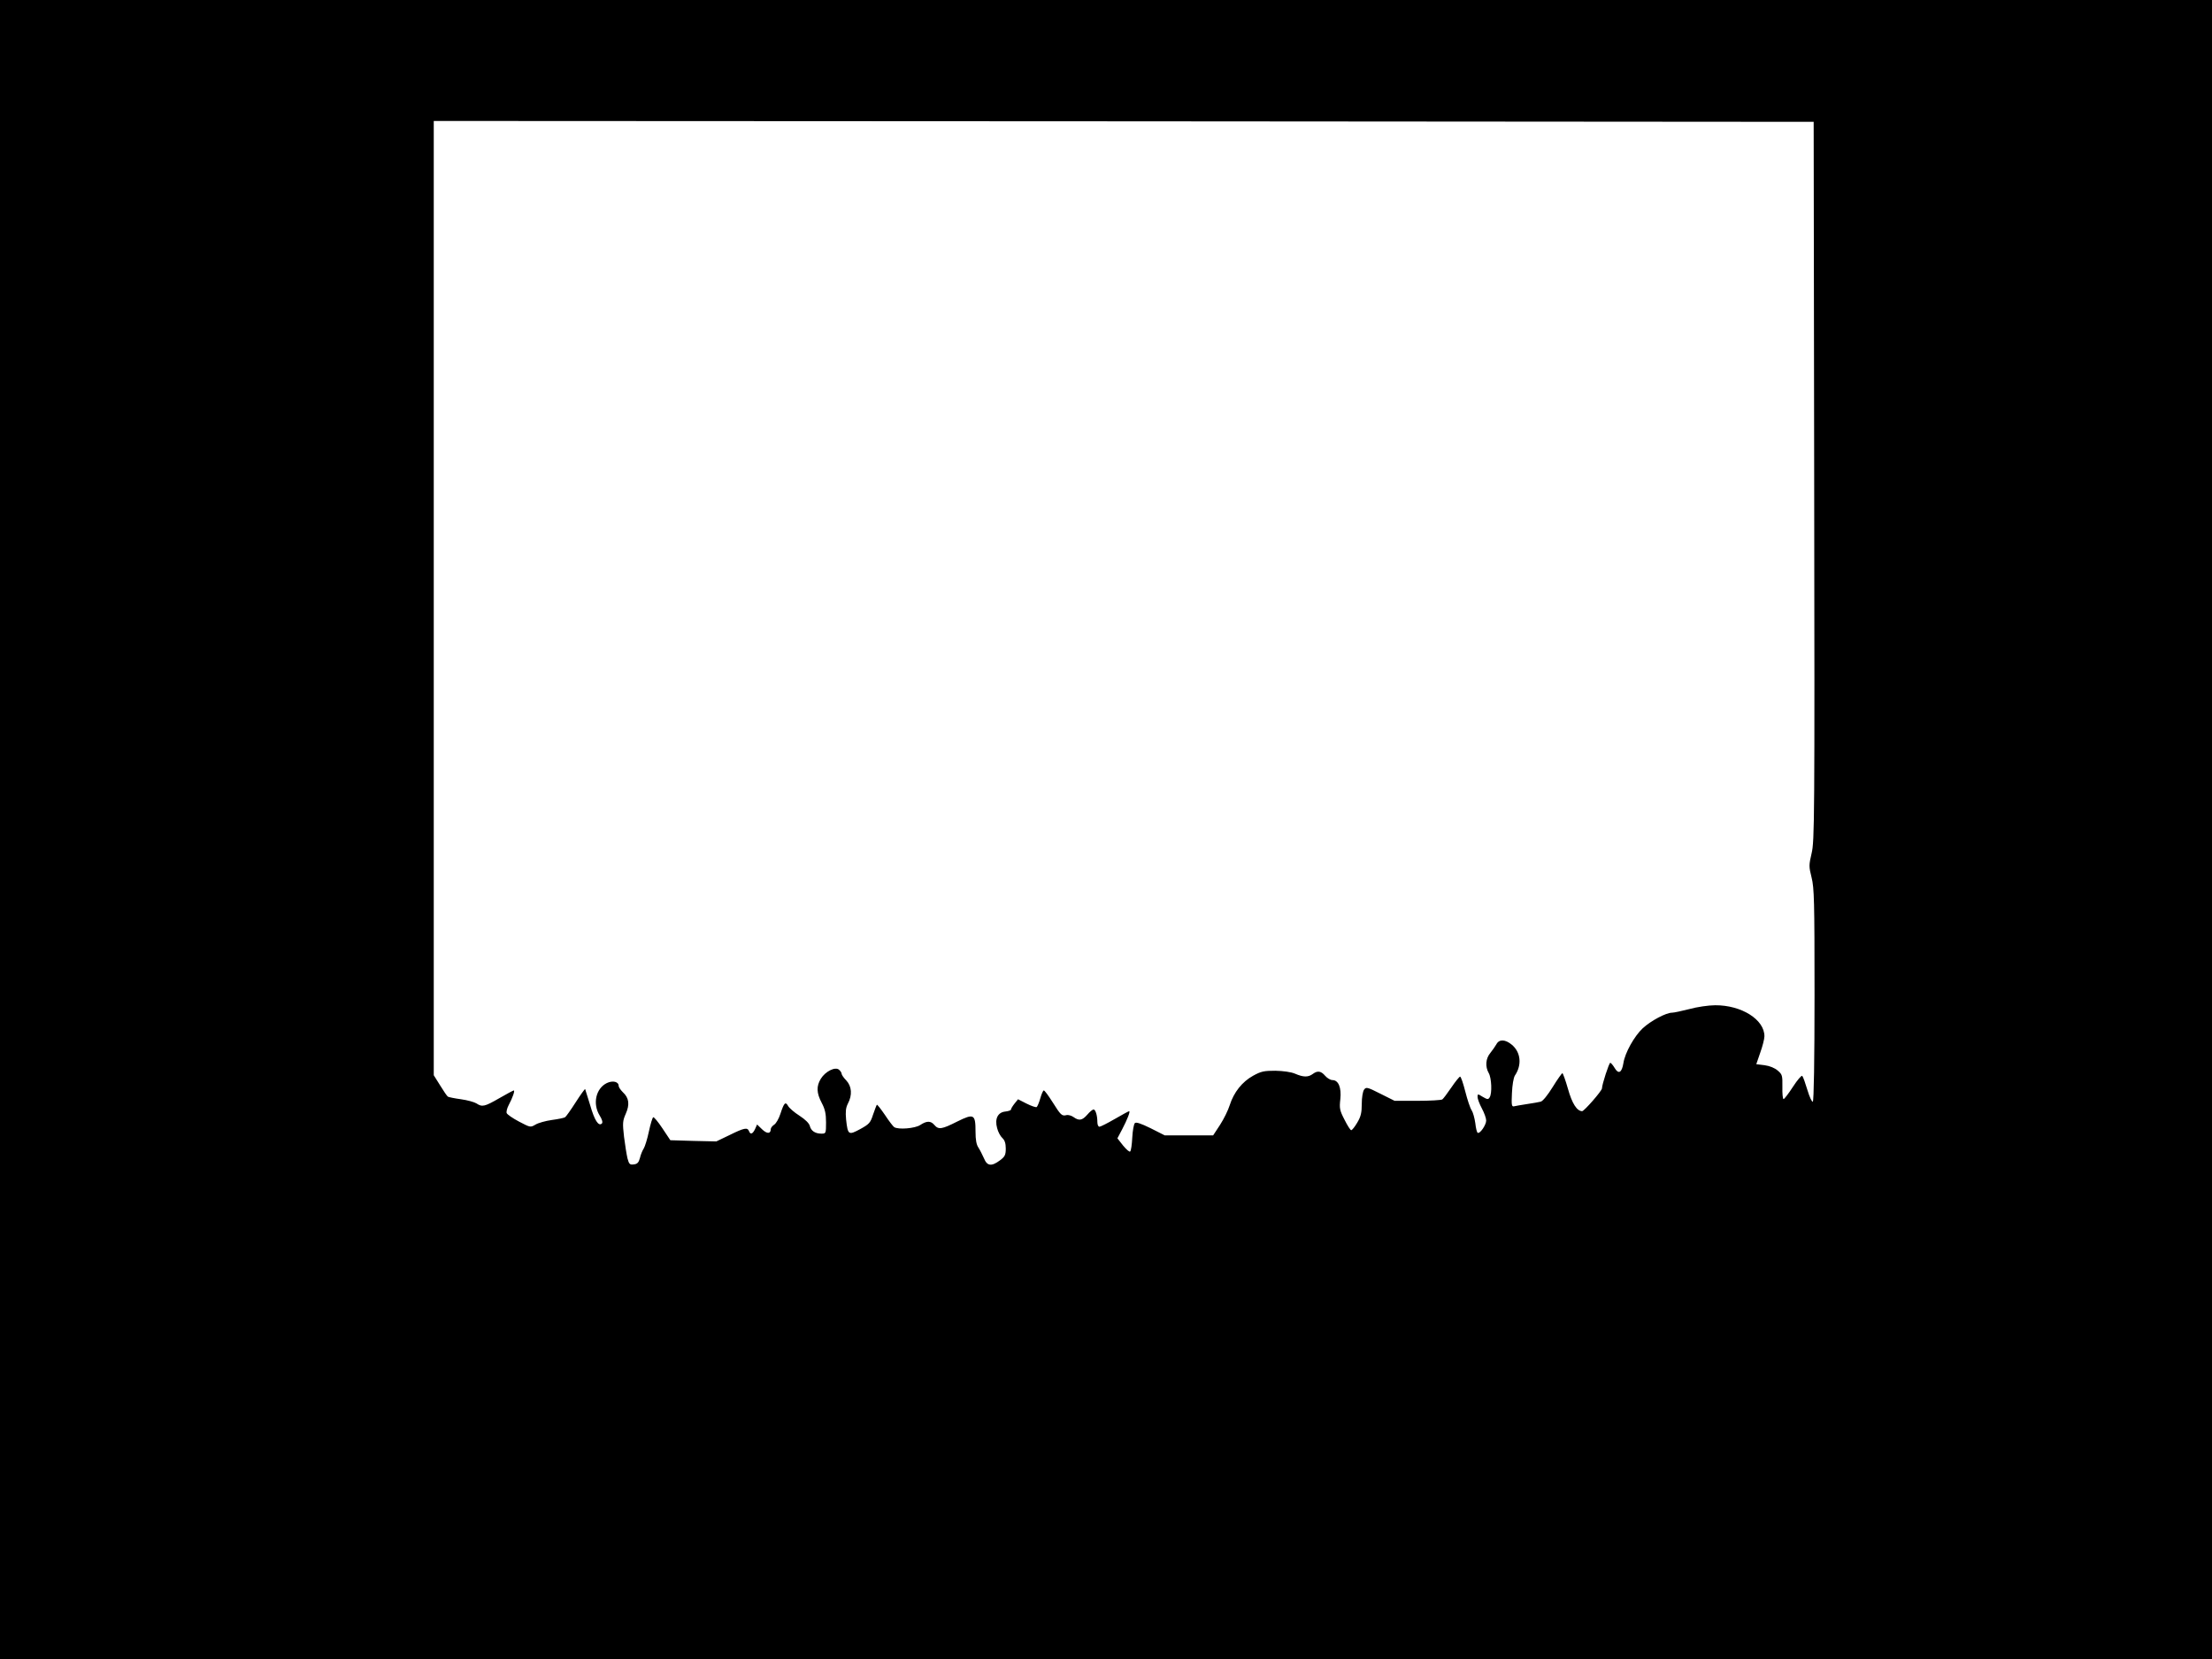 <?xml version="1.0" standalone="no"?>
<!DOCTYPE svg PUBLIC "-//W3C//DTD SVG 20010904//EN"
 "http://www.w3.org/TR/2001/REC-SVG-20010904/DTD/svg10.dtd">
<svg version="1.0" xmlns="http://www.w3.org/2000/svg"
 width="1280pt" height="960pt" viewBox="0 0 1280 960"
 preserveAspectRatio="xMidYMid meet">
<g transform="translate(0,960) scale(0.1,-0.1)"
fill="#000000" stroke="none">
<path d="M0 4800 l0 -4800 6400 0 6400 0 0 4800 0 4800 -6400 0 -6400 0 0
-4800z m10498 2015 c3 -1959 2 -2084 -15 -2153 -16 -69 -16 -76 0 -140 15 -60
17 -133 17 -679 0 -380 -4 -614 -10 -618 -5 -3 -19 27 -31 67 -12 40 -25 77
-30 82 -4 5 -28 -23 -54 -63 -25 -39 -50 -71 -54 -71 -5 0 -8 32 -7 71 1 66
-1 72 -27 94 -17 15 -46 27 -76 31 l-48 6 23 67 c13 36 24 79 24 94 1 97 -133
181 -285 180 -38 0 -106 -10 -149 -22 -44 -11 -89 -21 -100 -21 -36 0 -123
-47 -170 -90 -49 -46 -103 -142 -112 -202 -9 -55 -28 -66 -50 -29 -10 17 -22
31 -26 31 -7 0 -48 -126 -48 -148 0 -14 -103 -132 -115 -132 -30 1 -58 44 -82
130 -14 49 -29 90 -32 90 -3 0 -29 -36 -56 -80 -29 -47 -58 -83 -70 -85 -11
-3 -47 -9 -80 -14 -33 -5 -67 -11 -75 -13 -13 -2 -14 10 -11 76 2 47 9 89 17
102 42 62 34 135 -17 178 -38 32 -74 34 -90 3 -7 -12 -23 -35 -35 -50 -27 -32
-31 -79 -9 -117 16 -28 20 -117 5 -140 -8 -13 -13 -13 -40 3 -29 18 -30 18
-30 -1 0 -10 11 -40 25 -66 14 -26 25 -57 25 -70 0 -26 -37 -79 -49 -71 -5 2
-11 28 -14 56 -4 28 -13 62 -21 74 -9 13 -25 62 -37 109 -12 47 -25 86 -30 86
-4 0 -27 -28 -50 -62 -24 -35 -47 -66 -53 -70 -6 -4 -71 -8 -144 -8 l-132 0
-82 41 c-77 39 -83 40 -95 23 -7 -10 -13 -45 -13 -82 0 -50 -5 -73 -26 -108
-14 -24 -30 -44 -35 -44 -5 0 -22 27 -39 61 -28 54 -30 66 -24 119 7 67 -11
110 -46 110 -11 0 -30 11 -42 25 -24 28 -44 31 -72 10 -26 -19 -54 -19 -102 2
-24 10 -68 16 -114 17 -65 0 -82 -3 -129 -29 -63 -35 -111 -95 -135 -170 -9
-29 -34 -80 -56 -114 l-40 -61 -140 0 -140 0 -81 41 c-59 29 -85 37 -92 30 -6
-6 -13 -44 -15 -84 -2 -39 -7 -76 -12 -80 -4 -5 -22 11 -41 34 l-33 42 27 51
c30 57 49 106 41 106 -3 0 -40 -20 -83 -45 -43 -25 -83 -45 -89 -45 -7 0 -12
12 -12 28 0 38 -11 72 -22 72 -5 0 -22 -13 -36 -30 -30 -34 -48 -37 -80 -14
-13 9 -31 14 -42 11 -25 -6 -32 0 -79 75 -24 38 -46 68 -51 68 -4 0 -13 -20
-20 -45 -7 -25 -17 -48 -21 -51 -5 -3 -31 6 -59 20 l-49 25 -21 -26 c-11 -14
-20 -29 -20 -34 0 -4 -15 -9 -32 -11 -44 -4 -63 -42 -48 -96 5 -21 19 -47 30
-57 14 -13 20 -31 20 -61 0 -37 -5 -47 -33 -68 -49 -37 -75 -34 -93 11 -9 20
-23 48 -32 62 -12 17 -17 46 -17 92 0 102 -9 107 -106 59 -89 -45 -108 -48
-132 -20 -21 25 -44 25 -82 0 -30 -20 -128 -28 -151 -12 -6 4 -30 35 -53 70
-24 35 -45 62 -47 59 -2 -2 -12 -28 -22 -57 -15 -47 -22 -55 -75 -84 -67 -36
-71 -34 -81 56 -4 45 -2 67 10 91 27 50 23 101 -9 135 -15 15 -27 33 -27 39 0
6 -7 16 -15 23 -22 19 -79 -10 -105 -52 -27 -44 -25 -83 5 -140 19 -36 25 -62
25 -113 0 -63 -1 -65 -26 -65 -37 0 -61 16 -68 45 -4 15 -26 37 -60 59 -30 19
-60 45 -66 57 -15 26 -23 18 -44 -46 -9 -28 -25 -56 -36 -63 -11 -7 -20 -19
-20 -26 0 -28 -22 -28 -50 -1 l-29 28 -12 -27 c-14 -29 -27 -33 -35 -11 -9 22
-27 19 -112 -23 l-77 -37 -133 3 -133 4 -46 69 c-25 38 -49 66 -53 64 -5 -3
-16 -40 -25 -82 -9 -43 -23 -88 -30 -99 -8 -12 -18 -37 -22 -55 -7 -26 -15
-35 -36 -37 -23 -3 -27 2 -36 35 -5 21 -14 77 -20 125 -9 79 -8 92 10 133 24
54 19 92 -17 125 -13 13 -24 29 -24 36 0 25 -34 33 -68 17 -64 -31 -84 -120
-42 -188 14 -22 19 -40 13 -46 -19 -19 -43 18 -68 106 -15 49 -28 91 -29 93
-2 1 -27 -33 -55 -77 -28 -44 -56 -83 -61 -86 -6 -4 -40 -11 -77 -16 -36 -5
-79 -17 -95 -27 -29 -17 -30 -16 -95 18 -36 19 -68 41 -71 49 -3 7 2 28 11 45
23 43 38 86 30 86 -3 0 -41 -20 -84 -45 -85 -49 -99 -52 -132 -30 -13 8 -53
19 -89 24 -37 5 -71 12 -76 15 -5 3 -25 32 -45 65 l-37 59 0 2761 0 2761 3993
-2 3992 -3 3 -2080z"/>
</g>
</svg>

